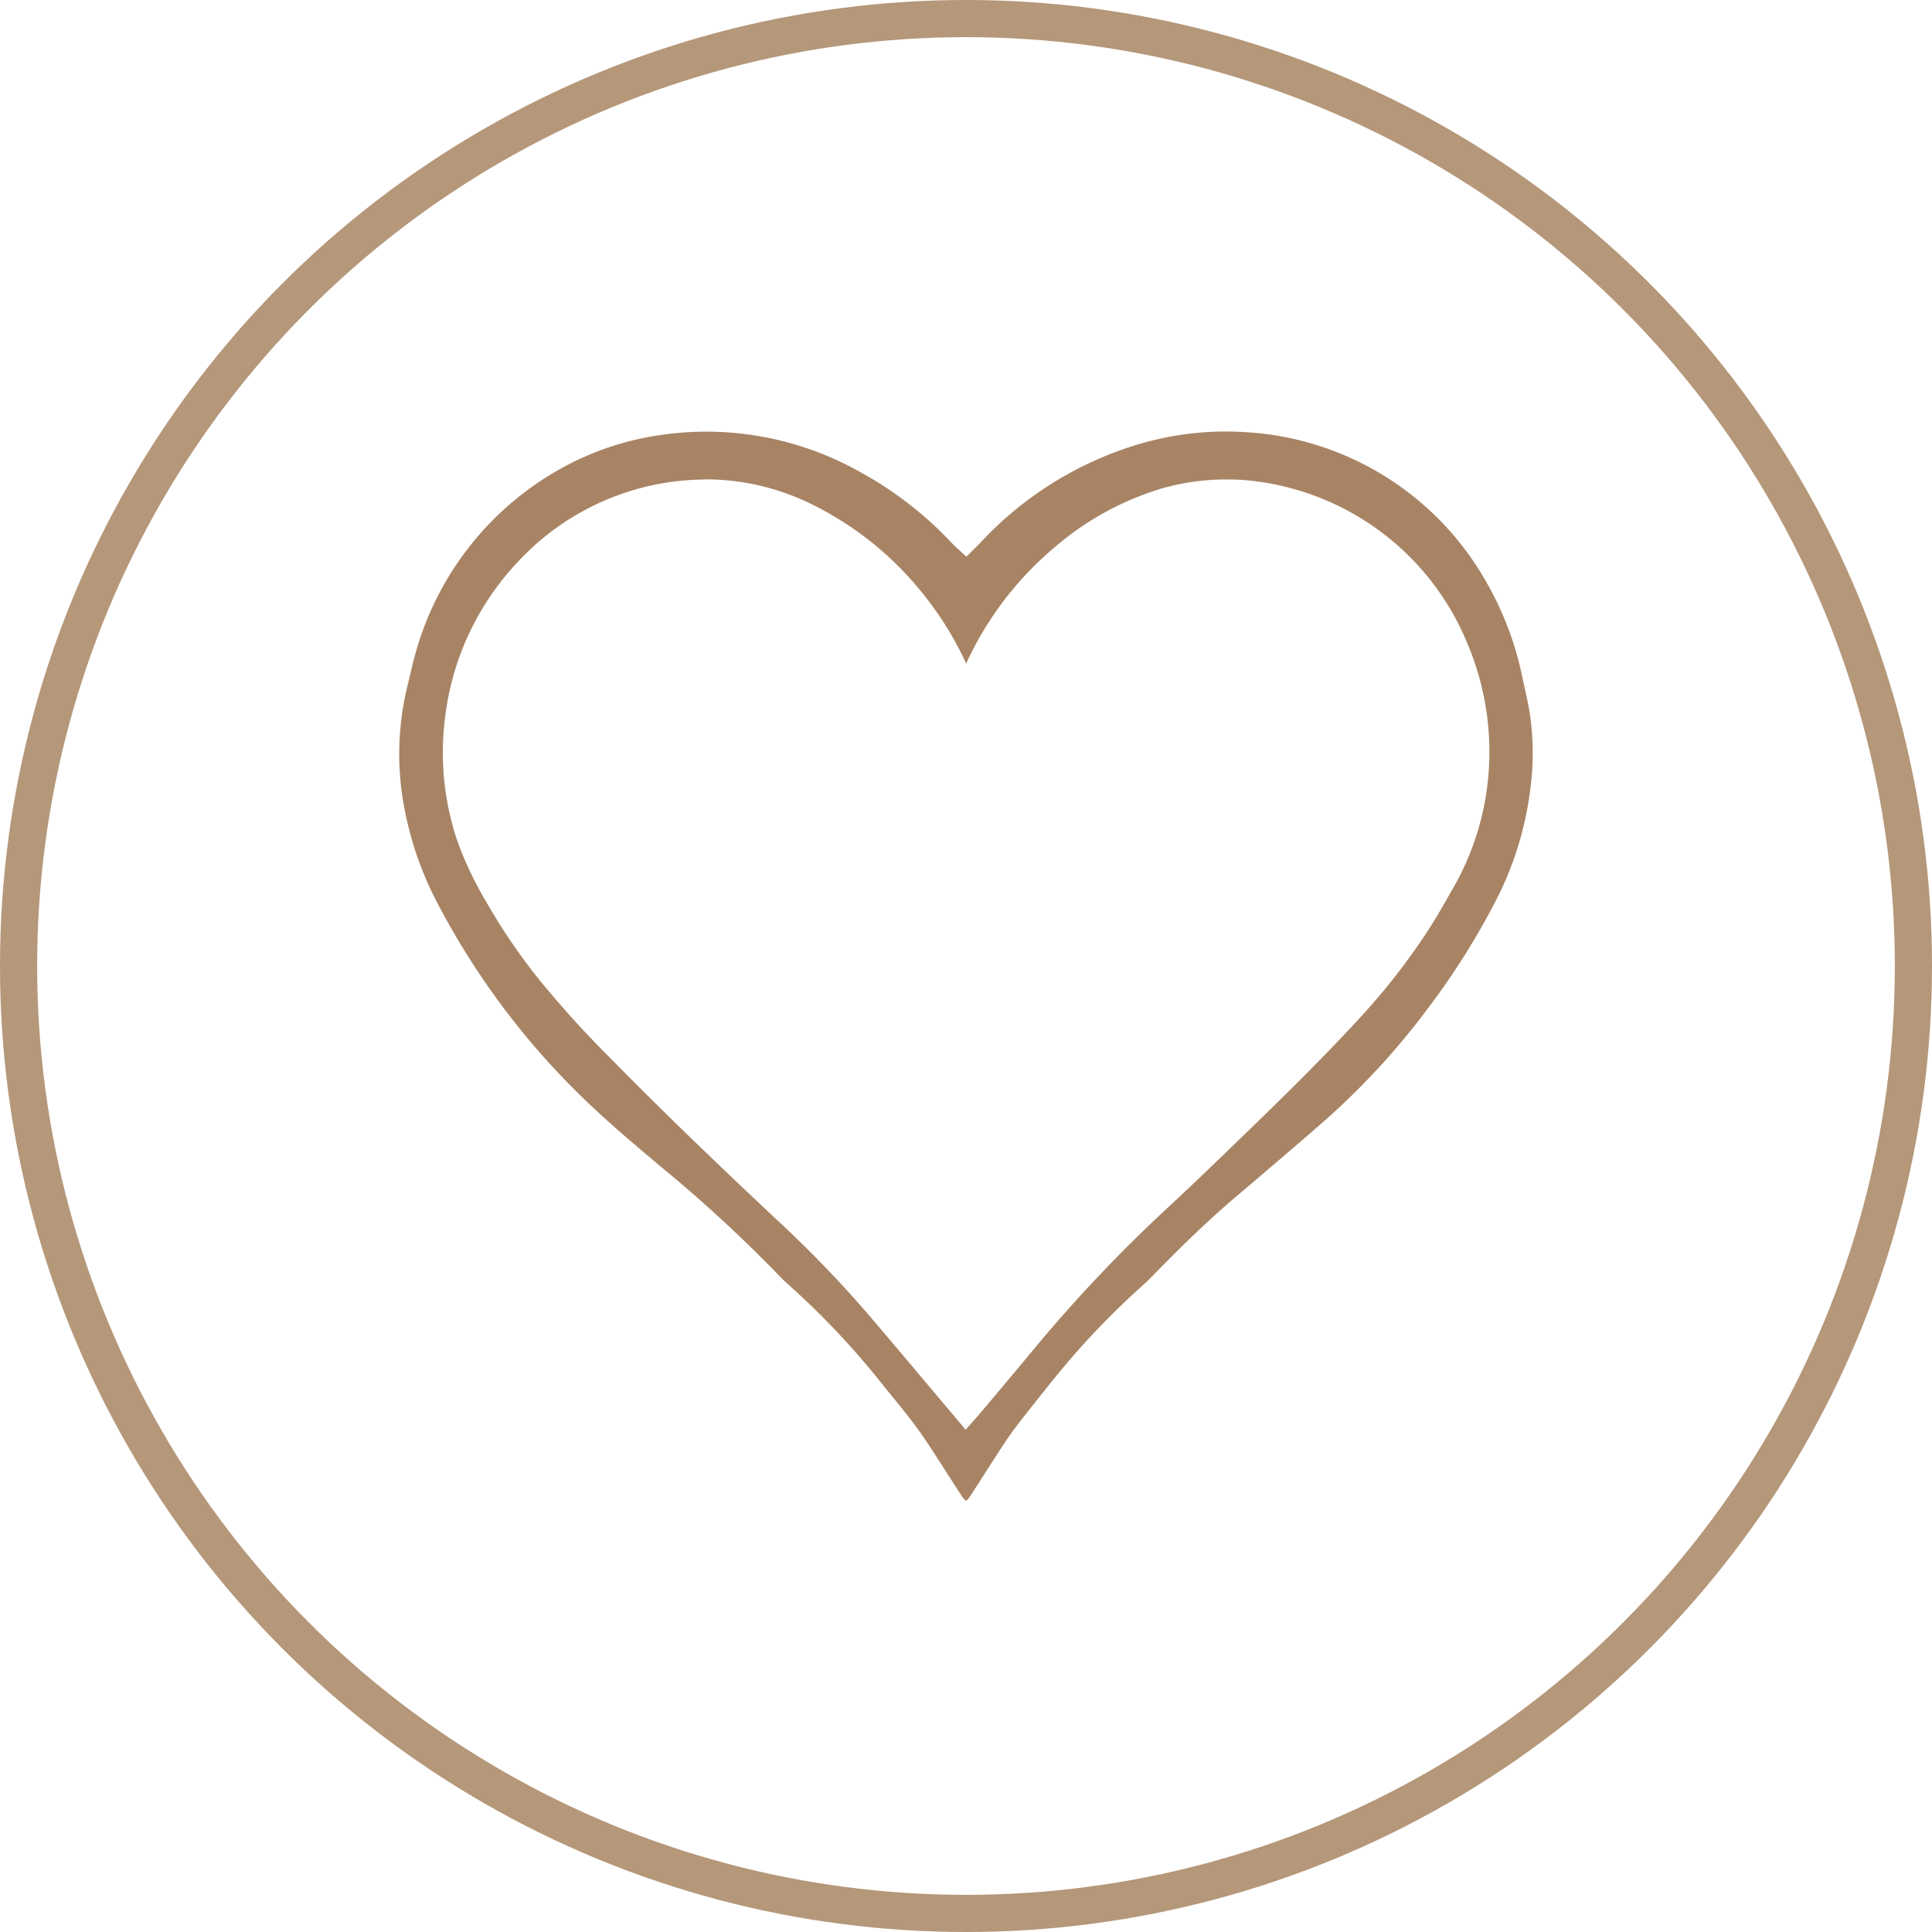 <svg xmlns="http://www.w3.org/2000/svg" width="78" height="78" viewBox="0 0 78 78">
  <g id="Gruppe_1157" data-name="Gruppe 1157" transform="translate(-627 -2837)">
    <g id="Ellipse_179" data-name="Ellipse 179" transform="translate(627 2837)" fill="none" stroke="#b59779" stroke-width="1.5">
      <circle cx="39" cy="39" r="39" stroke="none"/>
      <circle cx="39" cy="39" r="38.25" fill="none"/>
    </g>
    <path id="Pfad_6048" data-name="Pfad 6048" d="M625.427,595.006a.064.064,0,0,1-.025-.015.95.95,0,0,1-.163-.2q-.282-.433-.56-.868c-.282-.44-.563-.879-.852-1.313-.431-.648-.922-1.254-1.4-1.839q-.192-.237-.384-.475a32.416,32.416,0,0,0-3.836-4.059c-.145-.128-.285-.273-.427-.422a57.02,57.02,0,0,0-4.669-4.291c-1.156-.97-2.192-1.851-3.17-2.8a30.809,30.809,0,0,1-5.843-7.825,13.581,13.581,0,0,1-1.31-3.677,11.619,11.619,0,0,1,.1-5.156c.04-.161.078-.322.117-.482a14.028,14.028,0,0,1,.373-1.365,12.281,12.281,0,0,1,5.376-6.7,11.649,11.649,0,0,1,4.355-1.539,12.649,12.649,0,0,1,8.025,1.484,14.809,14.809,0,0,1,3.768,2.928c.046.049.1.095.153.145l.063.056.324.3.387-.382c.052-.05.1-.1.146-.145a14.3,14.3,0,0,1,6.38-4,12.459,12.459,0,0,1,3.556-.526c.27,0,.543.009.813.027a11.948,11.948,0,0,1,9.809,6.226,12.844,12.844,0,0,1,1.346,3.619c.032.154.066.307.1.461.075.337.145.655.2.979a10.884,10.884,0,0,1,.067,2.823,13.462,13.462,0,0,1-1.447,4.845,30.2,30.2,0,0,1-2.77,4.373,29.718,29.718,0,0,1-4.386,4.7c-1.009.881-2.048,1.764-3.054,2.618l-.209.177c-1.044.887-2.1,1.884-3.411,3.233-.116.119-.221.227-.331.324a32.3,32.3,0,0,0-3.768,3.976c-.423.526-.836,1.042-1.242,1.565-.259.333-.465.618-.646.894-.264.4-.525.808-.785,1.213q-.291.454-.585.908a.906.906,0,0,1-.161.195.059.059,0,0,1-.024.014m-10.513-41.232a10.376,10.376,0,0,0-7.571,3.317,11.052,11.052,0,0,0-2.952,6.343,11.184,11.184,0,0,0,.466,4.831,14,14,0,0,0,1.2,2.556,23.918,23.918,0,0,0,2.185,3.2,41.331,41.331,0,0,0,2.853,3.139c1.883,1.918,3.941,3.916,6.672,6.479a47.221,47.221,0,0,1,3.674,3.794q1.165,1.366,2.319,2.741l1.653,1.961.425-.476c.041-.046.075-.083.106-.121l.641-.762c.512-.609,1.024-1.217,1.531-1.831a59.716,59.716,0,0,1,5.45-5.766c1.137-1.053,2.265-2.148,3.357-3.208l.2-.192c1.3-1.265,2.832-2.772,4.283-4.354A26.711,26.711,0,0,0,644.07,572c.335-.512.637-1.046.93-1.562l.1-.174a10.972,10.972,0,0,0,1.4-4.348,11.2,11.2,0,0,0-.814-5.48,10.69,10.69,0,0,0-9.083-6.64c-.218-.013-.437-.019-.649-.019a9.375,9.375,0,0,0-2.746.4,11.891,11.891,0,0,0-4.288,2.412,13.388,13.388,0,0,0-3.486,4.622,12.993,12.993,0,0,0-1.542-2.561,13.179,13.179,0,0,0-4.7-3.877,9.678,9.678,0,0,0-4.267-1" transform="translate(40.572 2302.581)" fill="#a88465"/>
  </g>
</svg>
